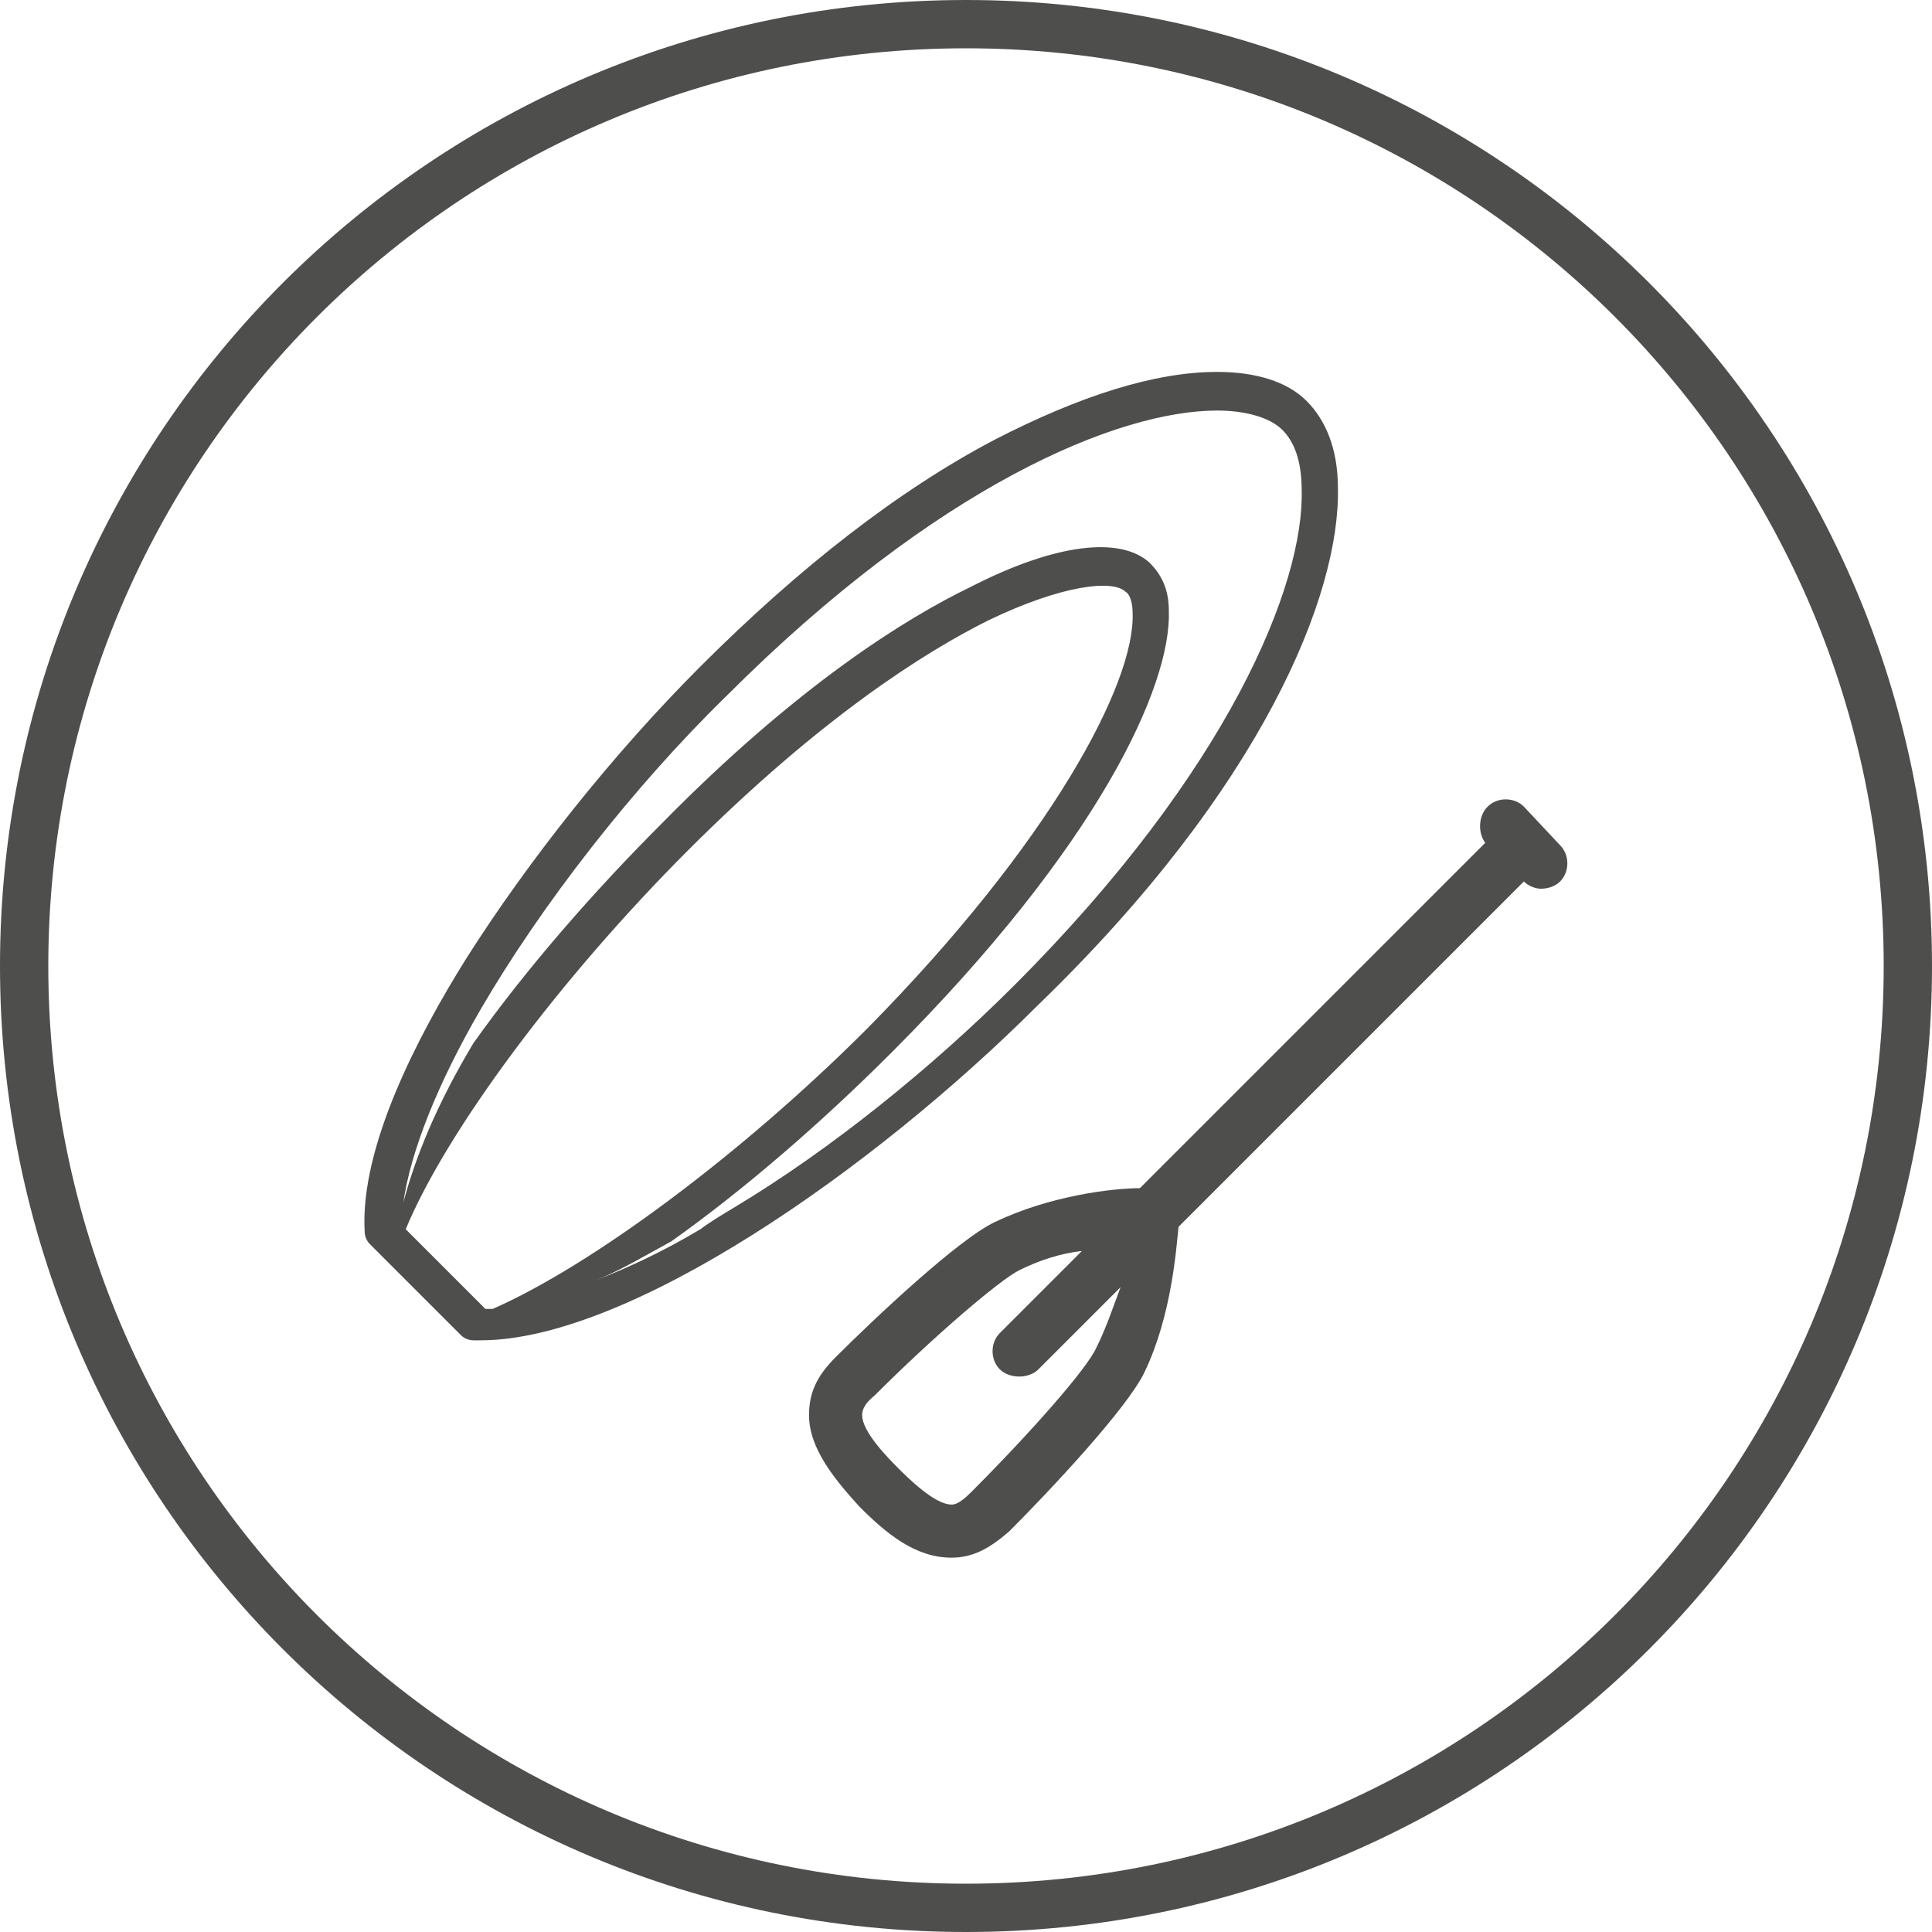 <?xml version="1.0" encoding="utf-8"?>
<!-- Generator: Adobe Illustrator 22.0.1, SVG Export Plug-In . SVG Version: 6.00 Build 0)  -->
<svg version="1.1" id="Capa_12" xmlns="http://www.w3.org/2000/svg" xmlns:xlink="http://www.w3.org/1999/xlink" x="0px" y="0px"
	 viewBox="0 0 80 80" style="enable-background:new 0 0 80 80;" xml:space="preserve">
<style type="text/css">
	.st0{fill:none;}
	.st1{fill:#4E4E4D;}
</style>
<g>
	<path class="st0" d="M20.2,54.2c0,0,0.1,0,0.2,0c4.1-1.8,10.3-6.4,15.5-11.6c7.7-7.7,11.1-14.3,11-17.2c0-0.4-0.1-0.8-0.3-0.9
		c-0.6-0.5-2.6-0.4-5.7,1.2c-2.6,1.3-6.9,4-12.4,9.5c-5.3,5.3-10,11.7-11.7,15.7l3.3,3.3L20.2,54.2z"/>
	<path class="st0" d="M42,57.1c-0.3,0-0.6-0.1-0.8-0.3c-0.4-0.4-0.4-1.1,0-1.5l3.4-3.4c-0.8,0.2-1.7,0.4-2.6,0.8
		c-0.9,0.4-3.6,2.8-6,5.2c-0.5,0.5-0.5,0.7-0.5,0.8c0,0.7,1.1,1.8,1.5,2.2c0.4,0.4,1.5,1.5,2.2,1.5c0.1,0,0.4,0,0.8-0.5
		c2.5-2.5,4.8-5.2,5.2-6c0.4-0.8,0.7-1.7,0.8-2.6l-3.4,3.4C42.6,56.9,42.3,57.1,42,57.1z"/>
	<path class="st0" d="M53.1,17.7c-0.5-0.5-1.5-0.8-2.7-0.8c-4.1,0-11.7,3.1-20.3,11.8c-3.8,3.8-7.6,8.7-10.2,13
		c-1.9,3.2-2.9,5.9-3.2,8c0.5-1.8,1.4-4.1,2.9-6.6c2.2-3.1,5-6.3,7.8-9.1c5.7-5.7,10.1-8.5,12.8-9.8c3.5-1.7,6.2-2.1,7.4-1
		c0.5,0.4,0.7,1.1,0.8,2c0.1,3.1-2.9,9.7-11.5,18.3c-2.8,2.8-6.1,5.6-9.1,7.8c-1.1,0.6-2.1,1.2-3.1,1.6c1.3-0.5,2.8-1.2,4.3-2.1
		c0.5-0.3,0.9-0.6,1.4-0.9c3.9-2.5,8.2-5.9,11.6-9.3c8.9-8.9,11.9-16.6,11.9-20.5C53.9,19.1,53.6,18.2,53.1,17.7z"/>
	<path class="st0" d="M40,2C19,2,2,19,2,40s17,38,38,38s38-17,38-38S61,2,40,2z M19.7,55.7c-0.2,0-0.4-0.1-0.5-0.2l-3.8-3.8
		c-0.1-0.1-0.2-0.3-0.2-0.5c-0.2-3.5,2.2-8.1,4.2-11.3c2.5-4.1,6.1-8.5,9.7-12.1c4.1-4.1,8.2-7.3,12.2-9.4c3.5-1.8,6.6-2.8,9.2-2.8
		c1.6,0,2.9,0.4,3.7,1.2c0.8,0.8,1.3,2,1.3,3.6c0.1,4.4-3.1,12.4-12.3,21.6c-6.9,6.9-17,13.9-23.1,13.9
		C19.9,55.7,19.8,55.7,19.7,55.7z M64.5,36.4c-0.2,0.2-0.5,0.3-0.8,0.3c-0.3,0-0.5-0.1-0.7-0.3L48.8,50.8c0,1.1-0.3,3.7-1.4,6
		c-0.7,1.5-4,5-5.6,6.6c-0.8,0.8-1.5,1.1-2.4,1.1c-1.4,0-2.7-1.1-3.8-2.1c-1.1-1.1-2.2-2.3-2.1-3.8c0-0.8,0.4-1.6,1.1-2.4
		c1.6-1.6,5.1-4.9,6.6-5.6c2.3-1.1,5-1.3,6-1.4l14.3-14.3c-0.4-0.4-0.4-1.1,0.1-1.5c0.4-0.4,1.1-0.4,1.5,0l1.4,1.4
		C65,35.3,65,36,64.5,36.4z"/>
	<path class="st1" d="M40,0C17.9,0,0,17.9,0,40s17.9,40,40,40s40-17.9,40-40S62.1,0,40,0z M40,78C19,78,2,61,2,40S19,2,40,2
		s38,17,38,38S61,78,40,78z"/>
	<path class="st1" d="M55.4,20.2c0-1.6-0.5-2.8-1.3-3.6c-0.8-0.8-2.1-1.2-3.7-1.2c-2.6,0-5.7,1-9.2,2.8c-4,2.1-8.1,5.3-12.2,9.4
		c-3.6,3.6-7.1,8-9.7,12.1c-2,3.2-4.4,7.8-4.2,11.3c0,0.2,0.1,0.4,0.2,0.5l3.8,3.8c0.1,0.1,0.3,0.2,0.5,0.2c0.1,0,0.2,0,0.3,0
		c6.1,0,16.2-7,23.1-13.9C52.3,32.6,55.5,24.6,55.4,20.2z M16.8,50.9c1.7-4.1,6.4-10.4,11.7-15.7c5.5-5.5,9.8-8.2,12.4-9.5
		c3.1-1.5,5.2-1.7,5.7-1.2c0.2,0.1,0.3,0.5,0.3,0.9c0.1,2.9-3.4,9.5-11,17.2c-5.2,5.2-11.4,9.8-15.5,11.6c0,0-0.1,0-0.2,0l-0.1,0
		L16.8,50.9z M30.4,50c-0.5,0.3-1,0.6-1.4,0.9c-1.5,0.9-3,1.6-4.3,2.1c1-0.4,2-1,3.1-1.6c3.1-2.2,6.3-5,9.1-7.8
		c8.6-8.6,11.6-15.2,11.5-18.3c0-0.9-0.3-1.5-0.8-2c-1.2-1.1-3.9-0.8-7.4,1c-2.7,1.3-7.2,4.1-12.8,9.8c-2.8,2.8-5.6,6-7.8,9.1
		c-1.5,2.5-2.4,4.7-2.9,6.6c0.3-2.1,1.4-4.9,3.2-8c2.5-4.3,6.3-9.2,10.2-13C38.8,20.1,46.3,17,50.4,17c1.2,0,2.2,0.3,2.7,0.8
		c0.5,0.5,0.8,1.3,0.8,2.5c0.1,3.9-3,11.6-11.9,20.5C38.6,44.2,34.4,47.6,30.4,50z"/>
	<path class="st1" d="M63.1,33.4c-0.4-0.4-1.1-0.4-1.5,0c-0.4,0.4-0.4,1.1-0.1,1.5L47.2,49.2c-1.1,0-3.7,0.3-6,1.4
		c-1.5,0.7-5,4-6.6,5.6c-0.8,0.8-1.1,1.5-1.1,2.4c0,1.4,1.1,2.7,2.1,3.8c1.1,1.1,2.3,2.1,3.8,2.1c0.9,0,1.6-0.4,2.4-1.1
		c1.6-1.6,4.9-5.1,5.6-6.6c1.1-2.3,1.3-5,1.4-6l14.3-14.3c0.2,0.2,0.5,0.3,0.7,0.3c0.3,0,0.6-0.1,0.8-0.3c0.4-0.4,0.4-1.1,0-1.5
		L63.1,33.4z M45.4,55.8c-0.4,0.9-2.8,3.6-5.2,6c-0.5,0.5-0.7,0.5-0.8,0.5c-0.7,0-1.8-1.1-2.2-1.5c-0.4-0.4-1.5-1.5-1.5-2.2
		c0-0.1,0-0.4,0.5-0.8c2.5-2.5,5.2-4.8,6-5.2c0.8-0.4,1.7-0.7,2.6-0.8l-3.4,3.4c-0.4,0.4-0.4,1.1,0,1.5c0.2,0.2,0.5,0.3,0.8,0.3
		c0.3,0,0.6-0.1,0.8-0.3l3.4-3.4C46.1,54.1,45.8,55,45.4,55.8z"/>
</g>
</svg>
